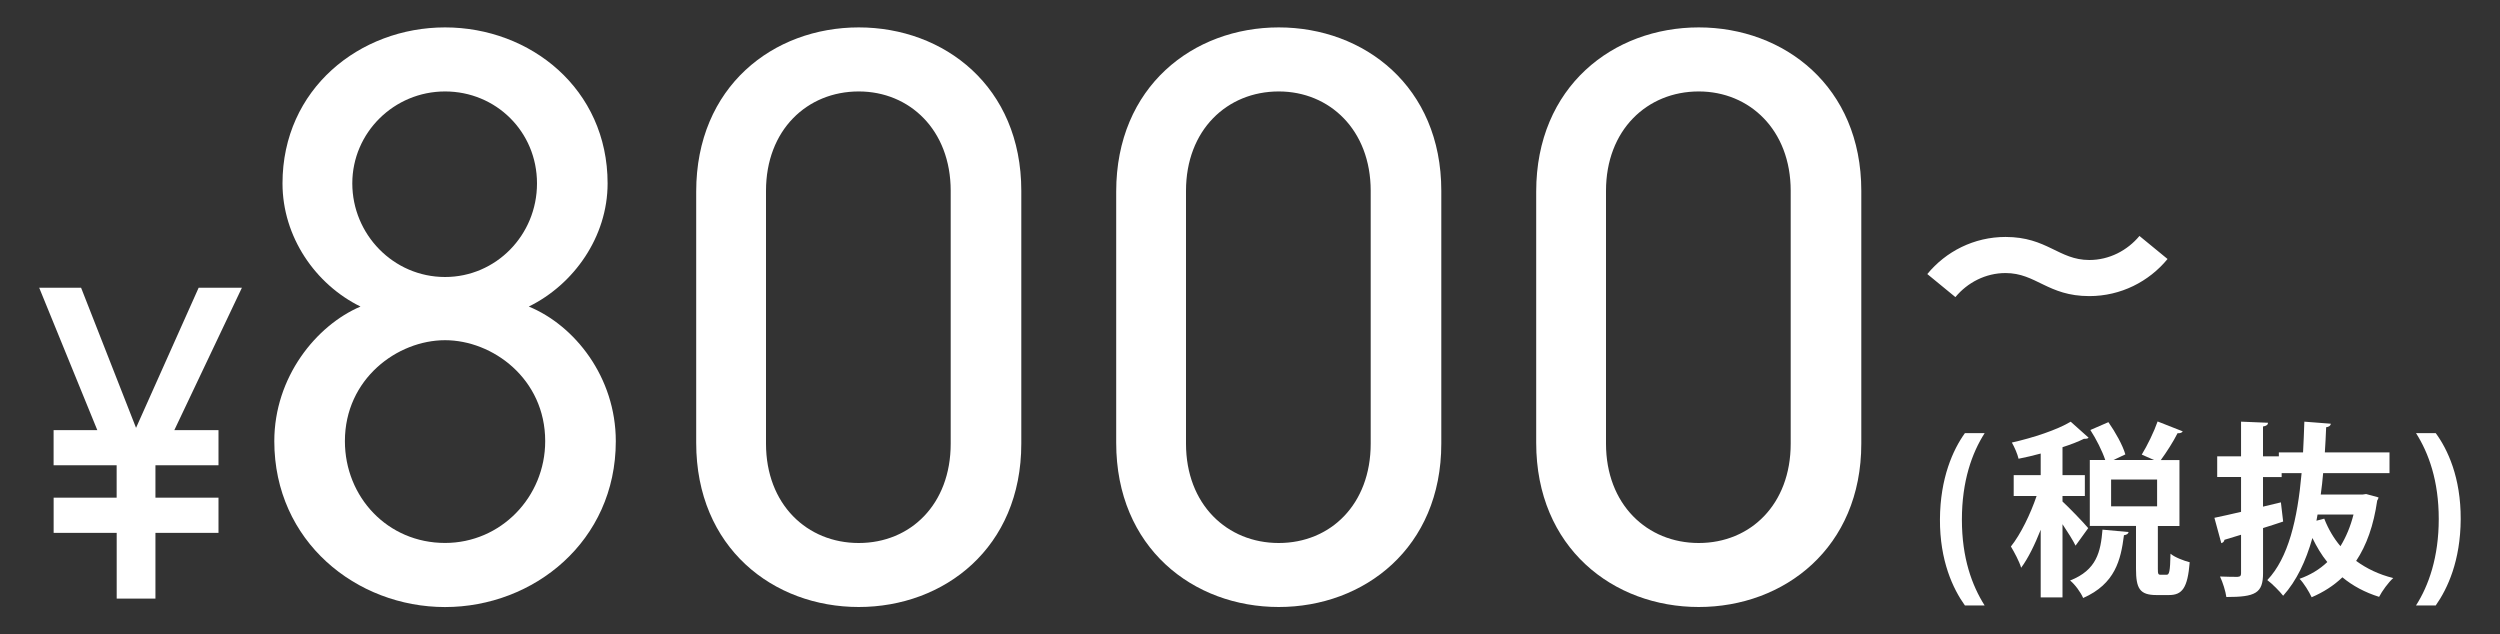 <svg xmlns="http://www.w3.org/2000/svg" id="_&#x30EC;&#x30A4;&#x30E4;&#x30FC;_1" viewBox="0 0 500 126.89"><rect x="0" y="0" width="500" height="126.89" fill="#333333" stroke="none"/><defs><style>.cls-1{fill:#fff;}</style></defs><path class="cls-1" d="M23.33,99.54v-6.49h-12.61v-7.03h8.74l-11.62-28.47h8.38l10.99,28.02,12.52-28.02h8.65l-13.51,28.47h8.83v7.03h-12.61v6.49h12.61v7.03h-12.61v13.15h-7.75v-13.15h-12.61v-7.03h12.61Z"></path><path class="cls-1" d="M72.1,61.31c-9.03-4.43-15.6-13.96-15.6-24.63,0-18.88,15.43-31.2,32.51-31.2s32.51,12.31,32.51,31.2c0,10.67-6.73,20.2-15.76,24.63,9.19,3.78,17.4,14.12,17.4,26.93,0,20.03-16.42,33.17-34.15,33.17s-34.15-13.13-34.15-33.17c0-12.81,8.37-23.15,17.24-26.93ZM89.01,108.59c11.17,0,20.03-9.19,20.03-20.36,0-12.48-10.51-20.19-20.03-20.19s-20.03,7.72-20.03,20.19c0,11.17,8.54,20.36,20.03,20.36ZM89.01,55.4c10.18,0,18.39-8.37,18.39-18.72s-8.21-18.39-18.39-18.39-18.55,8.21-18.55,18.39,8.21,18.72,18.55,18.72Z"></path><path class="cls-1" d="M204.26,88.73c0,20.85-15.43,32.67-32.51,32.67s-32.51-11.82-32.51-32.84v-50.24c0-21.02,15.43-32.84,32.51-32.84s32.51,11.82,32.51,32.67v50.57ZM171.75,18.29c-10.34,0-18.55,7.72-18.55,19.87v50.57c0,12.15,8.21,19.87,18.55,19.87s18.39-7.72,18.39-19.87v-50.57c0-12.15-8.21-19.87-18.39-19.87Z"></path><path class="cls-1" d="M288.26,88.73c0,20.85-15.43,32.67-32.51,32.67s-32.51-11.82-32.51-32.84v-50.24c0-21.02,15.43-32.84,32.51-32.84s32.51,11.82,32.51,32.67v50.57ZM255.75,18.29c-10.34,0-18.55,7.72-18.55,19.87v50.57c0,12.15,8.21,19.87,18.55,19.87s18.39-7.72,18.39-19.87v-50.57c0-12.15-8.21-19.87-18.39-19.87Z"></path><path class="cls-1" d="M372.26,88.73c0,20.85-15.43,32.67-32.51,32.67s-32.51-11.82-32.51-32.84v-50.24c0-21.02,15.43-32.84,32.51-32.84s32.51,11.82,32.51,32.67v50.57ZM339.75,18.29c-10.34,0-18.55,7.72-18.55,19.87v50.57c0,12.15,8.21,19.87,18.55,19.87s18.39-7.72,18.39-19.87v-50.57c0-12.15-8.21-19.87-18.39-19.87Z"></path><path class="cls-1" d="M401.11,54.61c-4.01,0-7.62,1.91-10.03,4.81l-5.62-4.61c3.71-4.51,9.33-7.42,15.65-7.42,8.32,0,10.63,4.61,16.75,4.61,4.01,0,7.62-1.91,10.03-4.81l5.62,4.61c-3.71,4.51-9.33,7.42-15.65,7.42-8.32,0-10.63-4.61-16.75-4.61Z"></path><path class="cls-1" d="M392.98,121.09c-2.38-3.32-5.03-8.94-4.99-17.21.04-8.27,2.61-13.94,4.99-17.25h3.95c-2.53,3.95-4.55,9.58-4.55,17.29s2.01,13.15,4.55,17.18h-3.95Z"></path><path class="cls-1" d="M412.5,100.3c1.12,1.01,4.43,4.43,5.14,5.33l-2.53,3.5c-.52-1.08-1.57-2.72-2.61-4.29v14.64h-4.36v-13.53c-1.16,2.94-2.5,5.7-3.91,7.6-.37-1.27-1.38-3.13-2.05-4.25,1.94-2.42,3.91-6.48,5.14-10.1h-4.58v-4.17h5.4v-4.32c-1.49.41-2.98.75-4.43,1.04-.19-.89-.82-2.35-1.34-3.24,4.32-.97,9.02-2.53,11.77-4.17l3.58,3.2c-.19.22-.52.22-.93.22-1.19.6-2.68,1.16-4.29,1.68v5.59h4.47v4.17h-4.47v1.08ZM425.72,106.41c-.07.34-.37.56-.93.63-.63,4.96-1.75,9.73-8.16,12.56-.45-1.08-1.64-2.72-2.61-3.5,5.33-2.09,6.11-5.74,6.48-10.17l5.22.48ZM431.57,113.72c0,1.08.07,1.23.56,1.23h1.19c.52,0,.71-.56.78-4.21.82.71,2.68,1.42,3.84,1.71-.41,5.14-1.49,6.56-4.14,6.56h-2.5c-3.39,0-4.1-1.34-4.1-5.29v-8.53h-9.24v-13.19h3.09c-.6-1.79-1.79-4.17-2.98-6l3.61-1.57c1.38,1.97,2.87,4.62,3.39,6.45l-2.38,1.12h8.12l-2.46-1.08c1.12-1.83,2.46-4.58,3.17-6.63l5.03,1.98c-.15.26-.52.41-1.04.37-.82,1.64-2.2,3.8-3.35,5.37h3.73v13.19h-4.32v8.53ZM422.22,95.9v5.37h9.2v-5.37h-9.2Z"></path><path class="cls-1" d="M473.24,98.81l2.46.67c-.04.3-.15.45-.26.63-.71,4.96-2.12,8.94-4.21,12.07,2.09,1.53,4.55,2.72,7.42,3.43-.97.86-2.24,2.61-2.83,3.76-2.83-.89-5.29-2.2-7.34-3.91-1.75,1.68-3.8,2.98-6.15,3.99-.52-1.12-1.57-2.83-2.42-3.69,2.12-.75,3.99-1.86,5.55-3.35-1.16-1.42-2.12-3.05-2.98-4.81-1.3,4.62-3.17,8.57-5.85,11.55-.63-.82-2.24-2.46-3.17-3.13,4.21-4.43,6.04-12.15,6.86-21.39h-3.99v.78h-3.73v5.92l3.58-.86.45,3.84c-1.34.45-2.68.89-4.02,1.3v9.02c0,4.02-1.53,4.77-7.34,4.77-.15-1.12-.71-2.94-1.27-4.1,1.45.07,3.02.07,3.5.07.52-.04.71-.19.71-.71v-7.71l-3.32,1.01c-.04.37-.34.6-.63.67l-1.38-5.07c1.45-.3,3.28-.71,5.33-1.19v-6.97h-4.77v-4.14h4.77v-6.93l5.4.22c-.04.41-.3.63-1.01.75v5.96h3.17v-.78h4.84c.11-2.01.19-4.06.26-6.15l5.29.41c-.04.41-.37.63-.93.71-.07,1.71-.15,3.39-.26,5.03h12.93v4.14h-13.27c-.11,1.45-.3,2.91-.48,4.29h8.35l.75-.11ZM463.29,104.14l1.56-.41c.78,2.01,1.86,3.88,3.24,5.51,1.12-1.83,2.01-3.95,2.61-6.33h-7.19l-.22,1.23Z"></path><path class="cls-1" d="M487.15,86.63c2.38,3.24,5.03,8.87,4.99,17.21-.04,8.31-2.61,13.86-4.99,17.25h-3.95c2.53-3.95,4.55-9.65,4.55-17.29s-2.01-13.19-4.55-17.18h3.95Z"></path></svg>